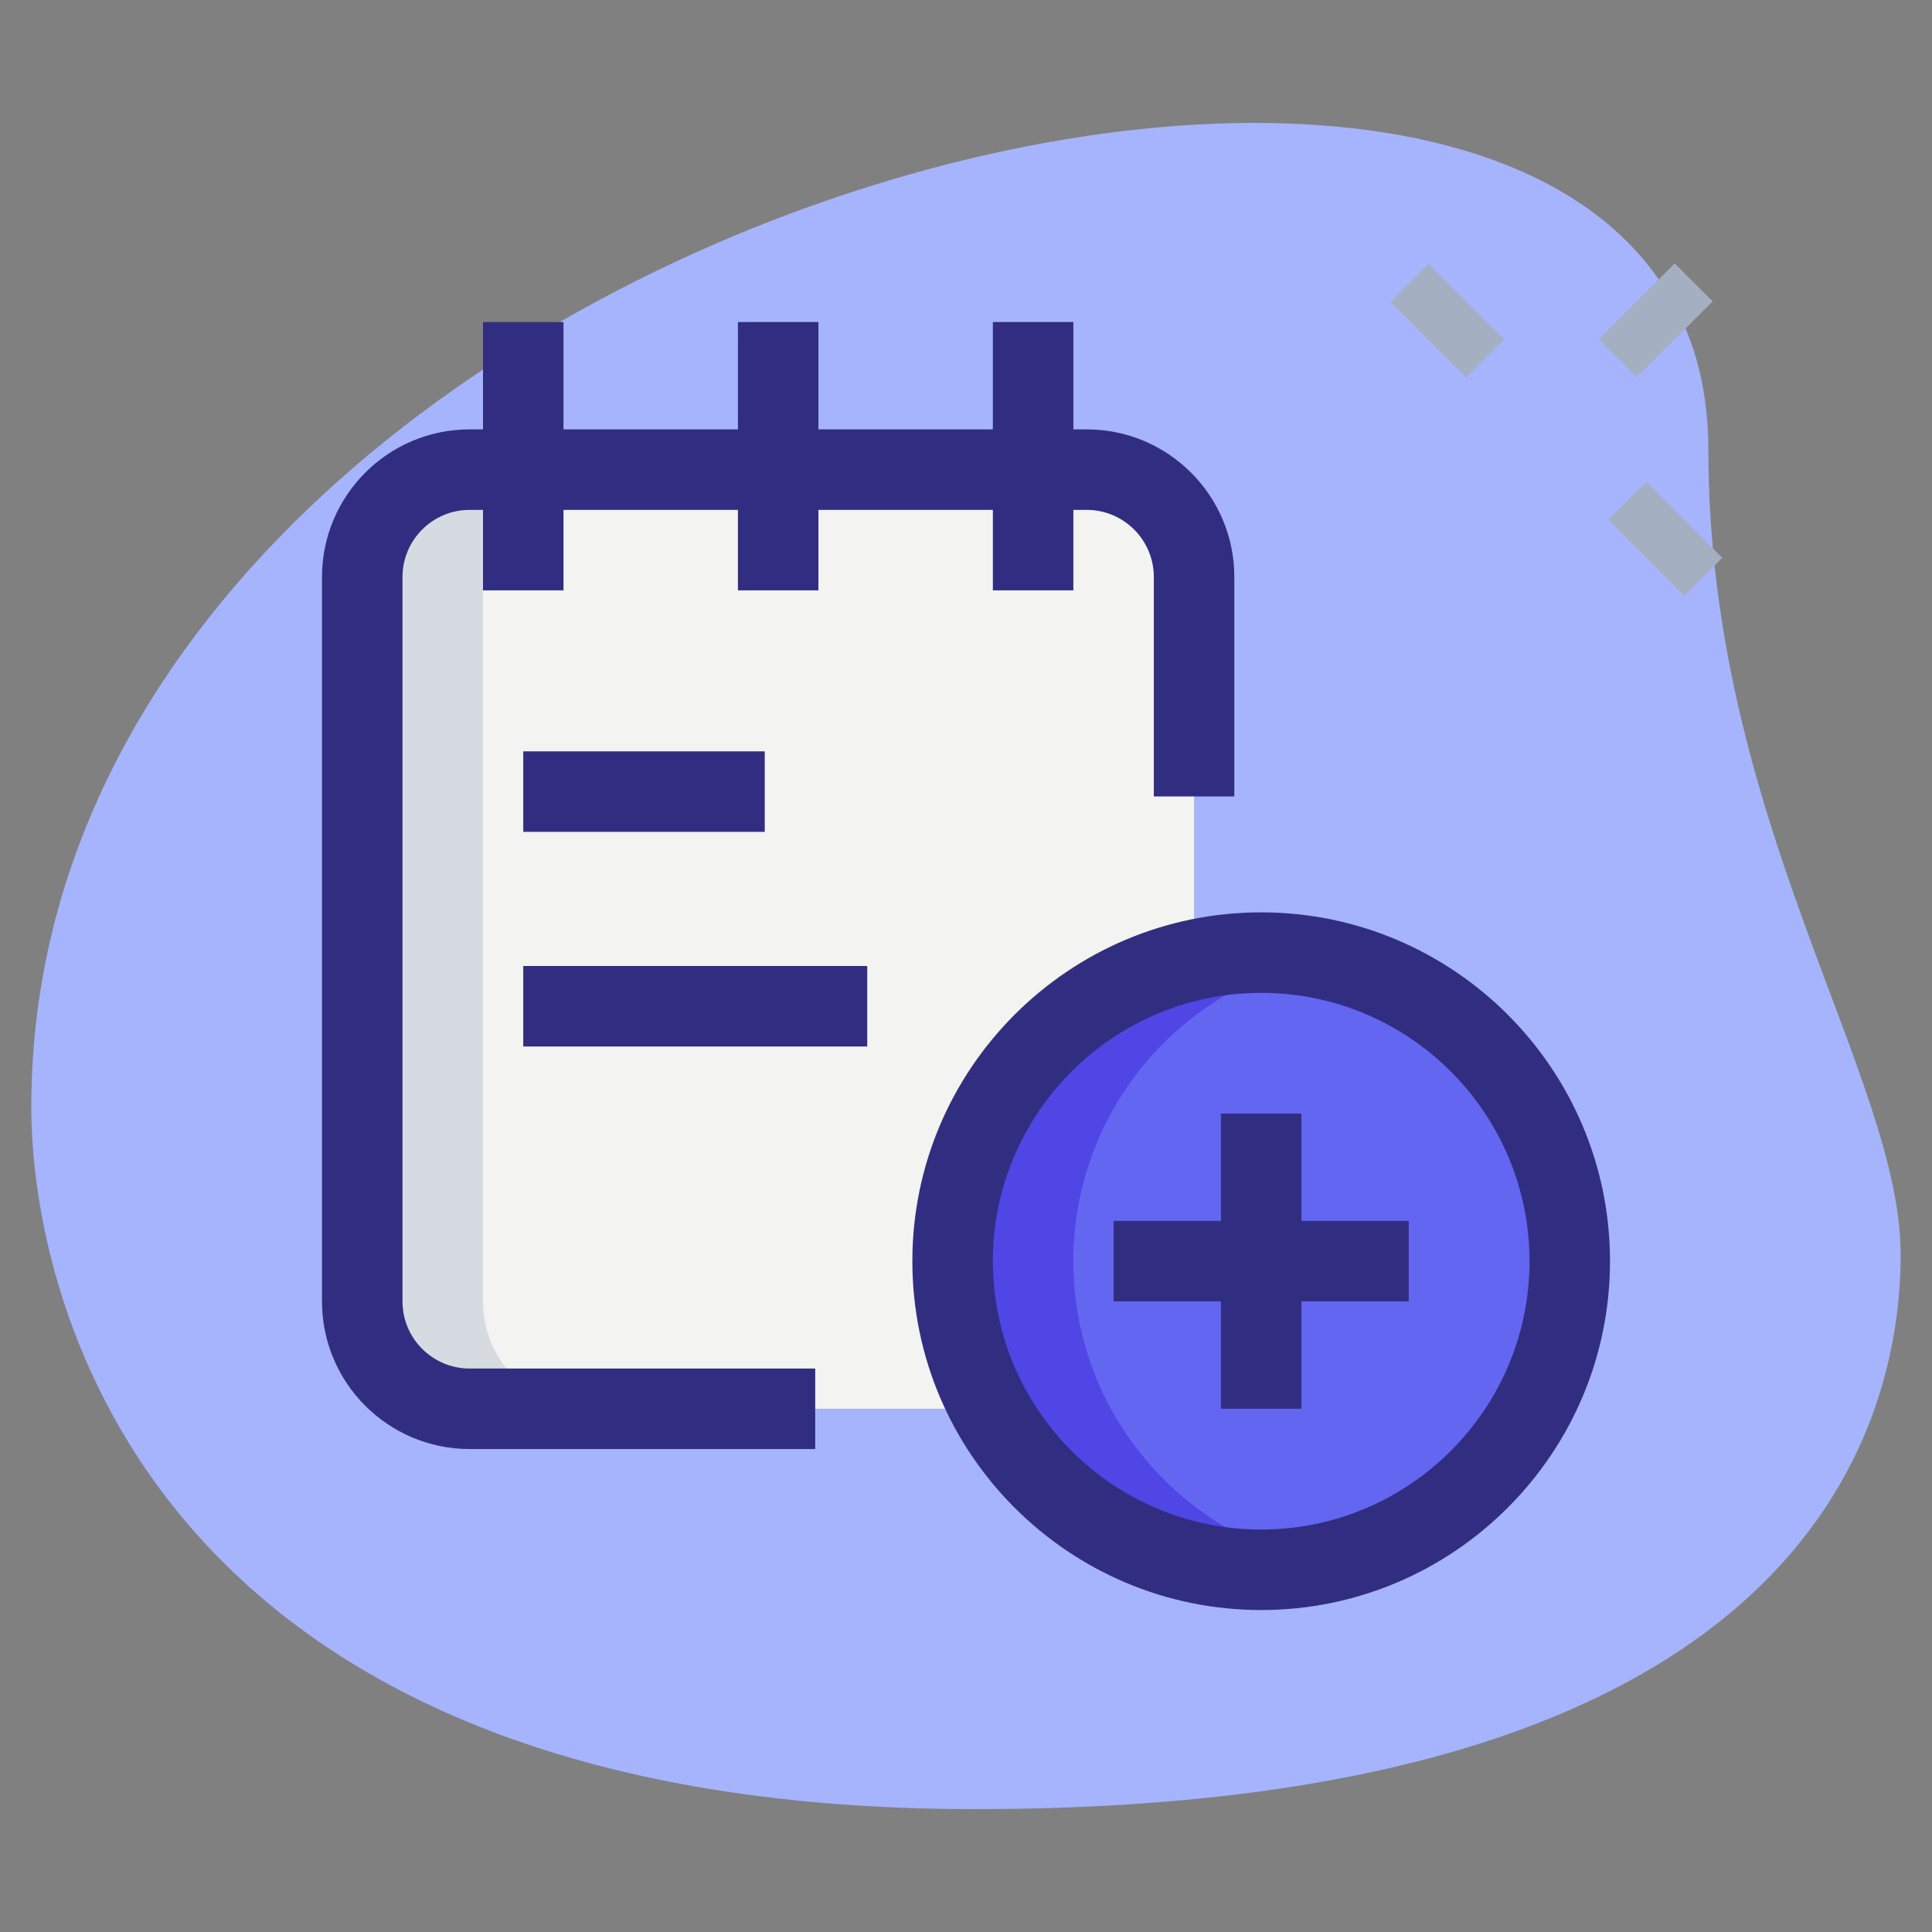<svg width="60" height="60" viewBox="0 0 60 60" fill="none" xmlns="http://www.w3.org/2000/svg">
<rect x="0" y="0" width="60" height="60" fill="#808080" stroke="none"/>
<path d="M53.055 13.962C53.055 25.491 59.027 33.407 59.027 38.962C59.027 44.517 55.833 56.184 30.278 56.184C4.723 56.184 0.972 40.489 0.972 34.379C0.972 5.767 53.055 -6.454 53.055 13.962Z" fill="#A5B4FC"/>
<path d="M43.176 9.366L44.355 8.187L46.712 10.544L45.533 11.723L43.176 9.366Z" fill="#A4AFC1"/>
<path d="M49.95 16.144L51.129 14.965L53.486 17.322L52.307 18.501L49.95 16.144Z" fill="#A4AFC1"/>
<path d="M49.652 10.538L52.009 8.181L53.188 9.359L50.831 11.716L49.652 10.538Z" fill="#A4AFC1"/>
<path d="M33.75 43.751H14.583C12.742 43.751 11.25 42.259 11.25 40.417V17.917C11.25 16.076 12.742 14.584 14.583 14.584H33.75C35.592 14.584 37.083 16.076 37.083 17.917V40.417C37.083 42.259 35.592 43.751 33.75 43.751Z" fill="#F3F3F1"/>
<path d="M39.166 48.751C44.459 48.751 48.75 44.46 48.75 39.167C48.75 33.875 44.459 29.584 39.166 29.584C33.874 29.584 29.583 33.875 29.583 39.167C29.583 44.46 33.874 48.751 39.166 48.751Z" fill="#6366F1"/>
<path d="M33.333 39.167C33.333 34.517 36.646 30.642 41.041 29.771C40.435 29.651 39.808 29.584 39.166 29.584C33.873 29.584 29.583 33.874 29.583 39.167C29.583 44.461 33.873 48.751 39.166 48.751C39.808 48.751 40.435 48.686 41.041 48.564C36.646 47.692 33.333 43.817 33.333 39.167Z" fill="#4F46E5"/>
<path d="M15 40.417V17.917C15 16.076 16.492 14.584 18.333 14.584H14.583C12.742 14.584 11.25 16.076 11.25 17.917V40.417C11.25 42.259 12.742 43.751 14.583 43.751H18.333C16.492 43.751 15 42.259 15 40.417Z" fill="#D5DBE1"/>
<path d="M39.167 50.001C33.194 50.001 28.334 45.141 28.334 39.168C28.334 33.194 33.194 28.334 39.167 28.334C45.14 28.334 50 33.194 50 39.168C50 45.141 45.14 50.001 39.167 50.001ZM39.167 30.834C34.572 30.834 30.834 34.573 30.834 39.168C30.834 43.763 34.572 47.501 39.167 47.501C43.762 47.501 47.5 43.763 47.5 39.168C47.5 34.573 43.762 30.834 39.167 30.834Z" fill="#312E81"/>
<path d="M37.917 34.584H40.417V43.75H37.917V34.584Z" fill="#312E81"/>
<path d="M34.584 37.916H43.75V40.416H34.584V37.916Z" fill="#312E81"/>
<path d="M25.317 45.001H14.583C12.055 45.001 10 42.946 10 40.418V17.918C10 15.389 12.055 13.335 14.583 13.335H33.75C36.278 13.335 38.333 15.389 38.333 17.918V24.735H35.833V17.918C35.833 16.77 34.898 15.835 33.75 15.835H14.583C13.435 15.835 12.5 16.77 12.5 17.918V40.418C12.5 41.566 13.435 42.501 14.583 42.501H25.317V45.001Z" fill="#312E81"/>
<path d="M15 10.001H17.5V18.334H15V10.001Z" fill="#312E81"/>
<path d="M22.917 10.001H25.417V18.334H22.917V10.001Z" fill="#312E81"/>
<path d="M30.834 10.001H33.334V18.334H30.834V10.001Z" fill="#312E81"/>
<path d="M16.25 30H26.933V32.5H16.25V30Z" fill="#312E81"/>
<path d="M16.25 23.334H23.75V25.834H16.25V23.334Z" fill="#312E81"/>
</svg>
